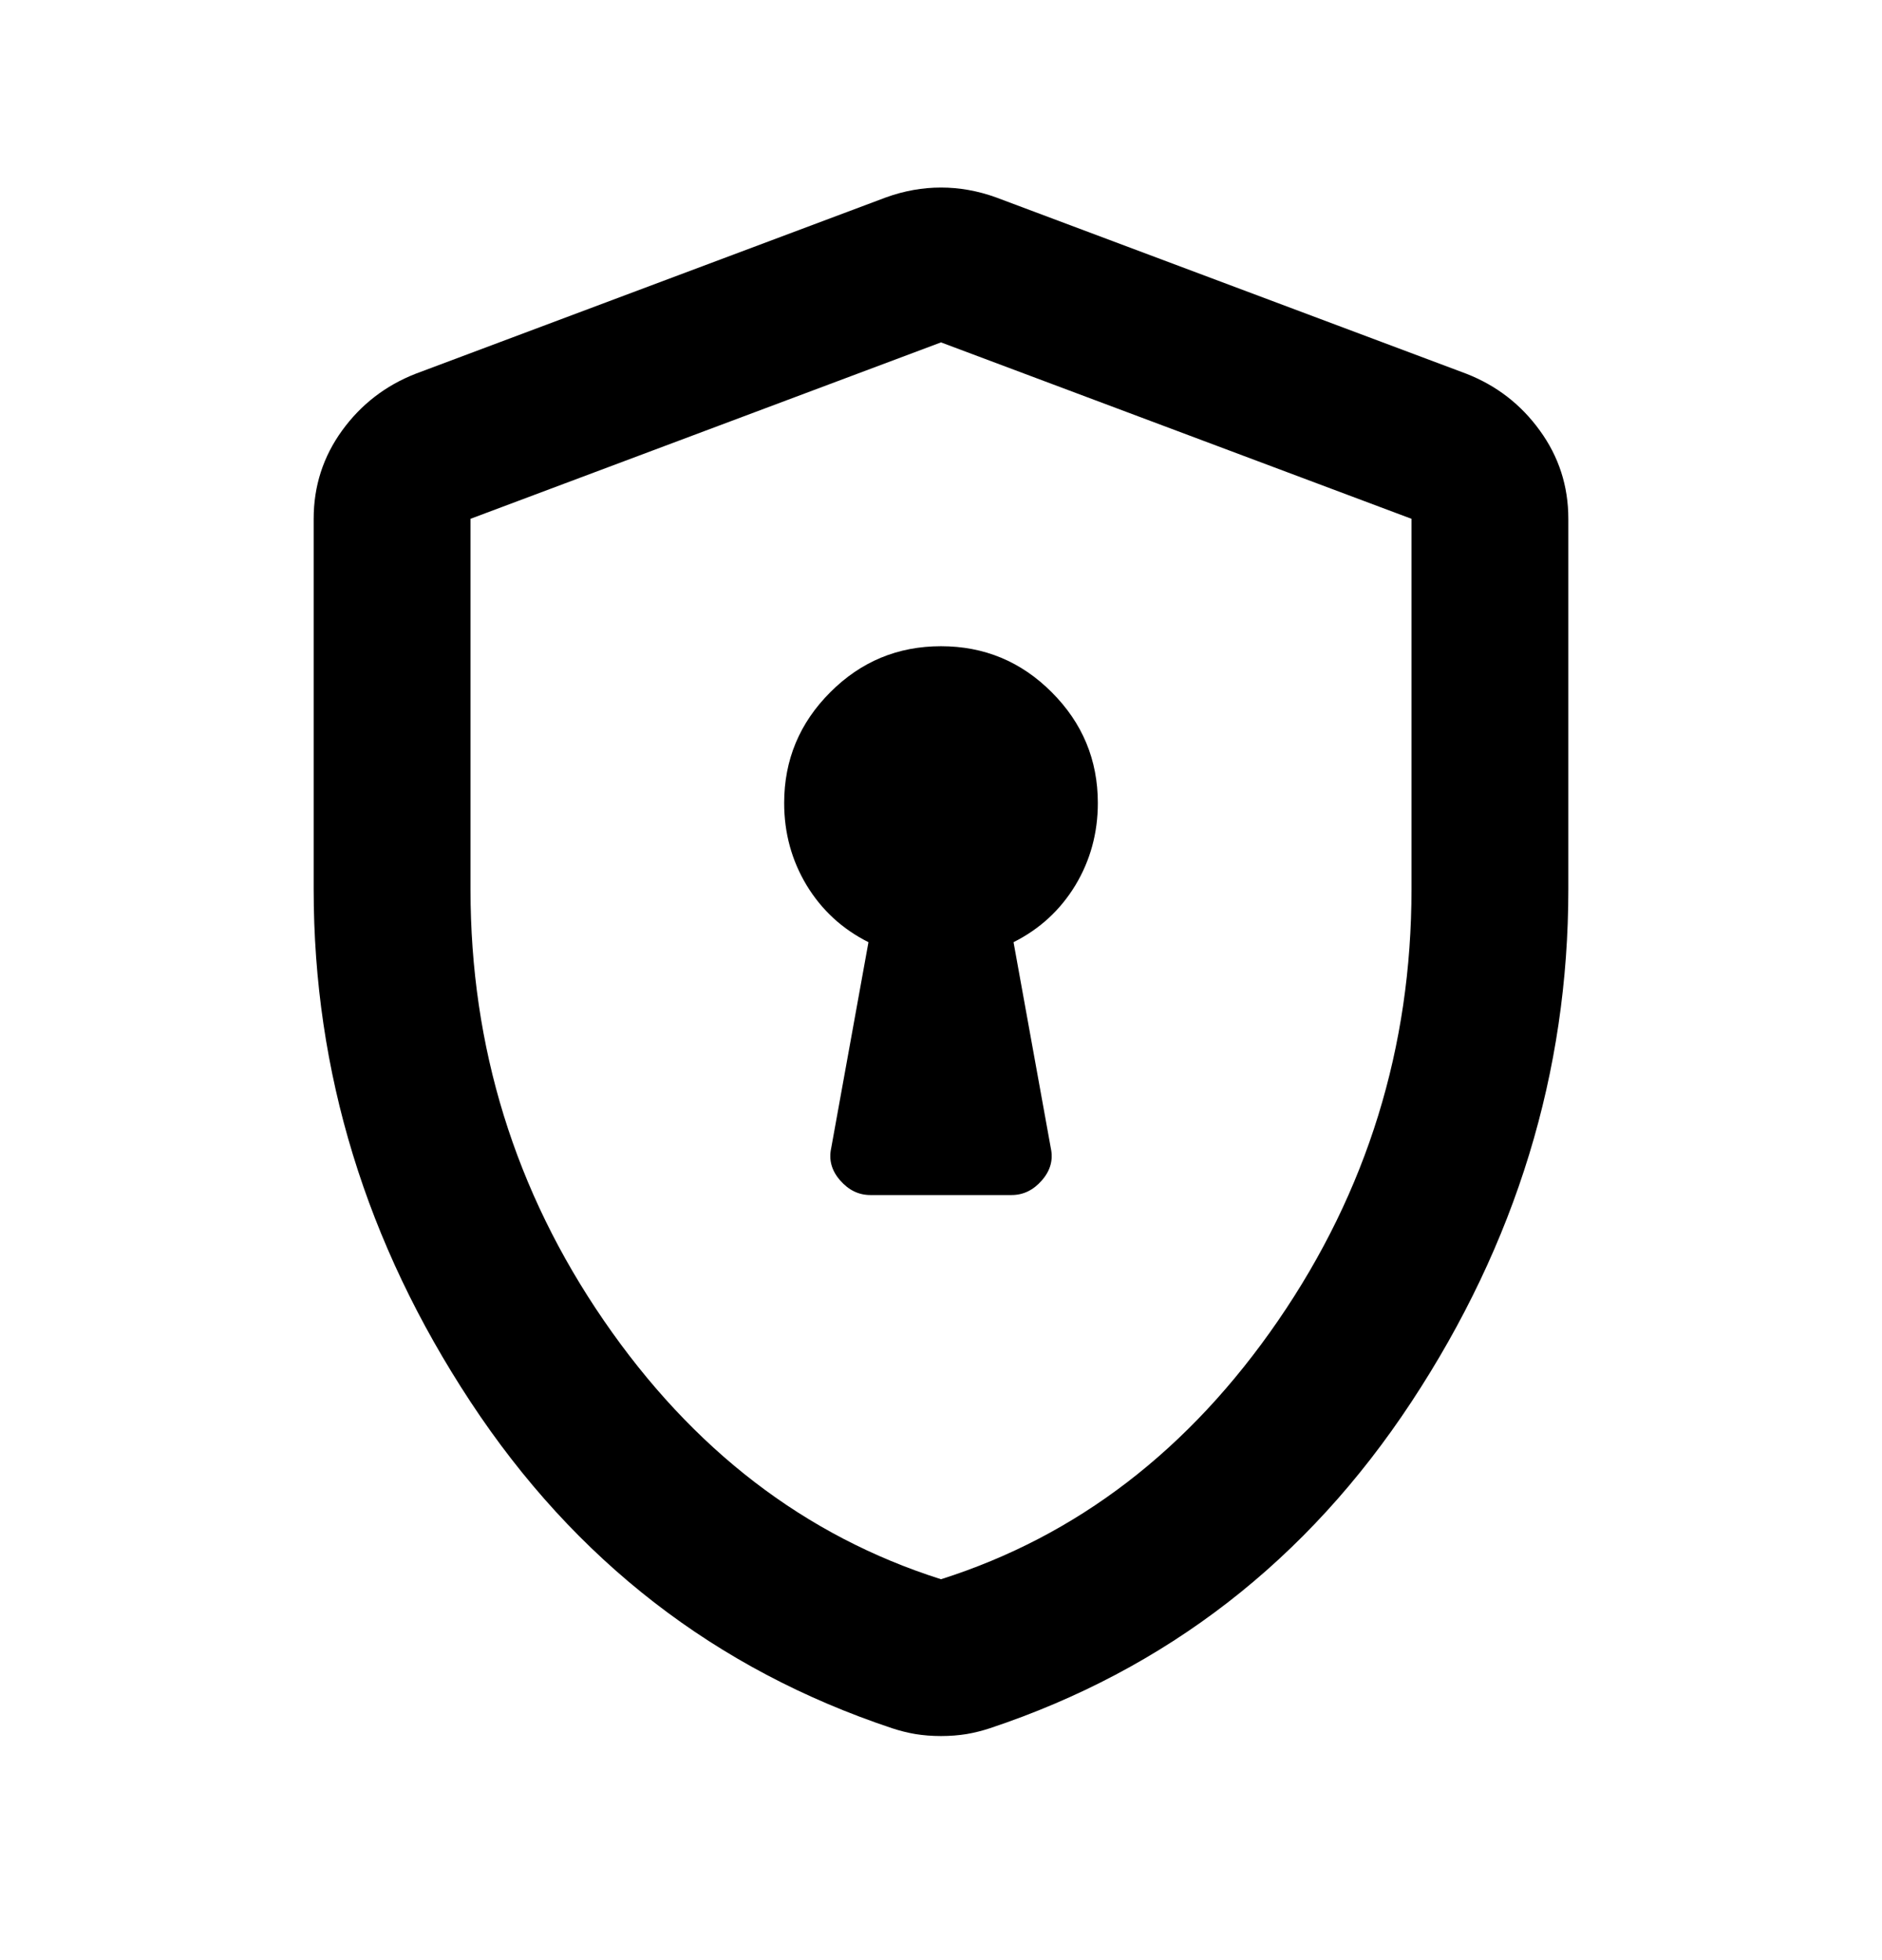 <svg width="24" height="25" viewBox="0 0 24 25" fill="none" xmlns="http://www.w3.org/2000/svg">
<mask id="mask0_8452_16879" style="mask-type:alpha" maskUnits="userSpaceOnUse" x="0" y="0" width="24" height="25">
<rect y="0.241" width="24" height="24" fill="#D9D9D9"/>
</mask>
<g mask="url(#mask0_8452_16879)">
<path d="M11.1 15.242H12.9C13.05 15.242 13.179 15.179 13.287 15.054C13.396 14.929 13.433 14.792 13.4 14.642L12.925 12.017C13.258 11.85 13.521 11.608 13.713 11.292C13.904 10.975 14 10.625 14 10.242C14 9.692 13.804 9.221 13.412 8.829C13.021 8.437 12.55 8.242 12 8.242C11.45 8.242 10.979 8.437 10.588 8.829C10.196 9.221 10 9.692 10 10.242C10 10.625 10.096 10.975 10.287 11.292C10.479 11.608 10.742 11.85 11.075 12.017L10.6 14.642C10.567 14.792 10.604 14.929 10.713 15.054C10.821 15.179 10.95 15.242 11.1 15.242ZM12 22.142C11.883 22.142 11.775 22.133 11.675 22.117C11.575 22.1 11.475 22.075 11.375 22.042C9.125 21.292 7.333 19.904 6 17.879C4.667 15.854 4 13.675 4 11.342V6.617C4 6.2 4.121 5.825 4.362 5.492C4.604 5.158 4.917 4.917 5.3 4.767L11.3 2.517C11.533 2.433 11.767 2.392 12 2.392C12.233 2.392 12.467 2.433 12.7 2.517L18.7 4.767C19.083 4.917 19.396 5.158 19.637 5.492C19.879 5.825 20 6.2 20 6.617V11.342C20 13.675 19.333 15.854 18 17.879C16.667 19.904 14.875 21.292 12.625 22.042C12.525 22.075 12.425 22.1 12.325 22.117C12.225 22.133 12.117 22.142 12 22.142ZM12 20.142C13.733 19.592 15.167 18.492 16.3 16.842C17.433 15.192 18 13.358 18 11.342V6.617L12 4.367L6 6.617V11.342C6 13.358 6.567 15.192 7.7 16.842C8.833 18.492 10.267 19.592 12 20.142Z" fill="black"/>
</g>
</svg>
